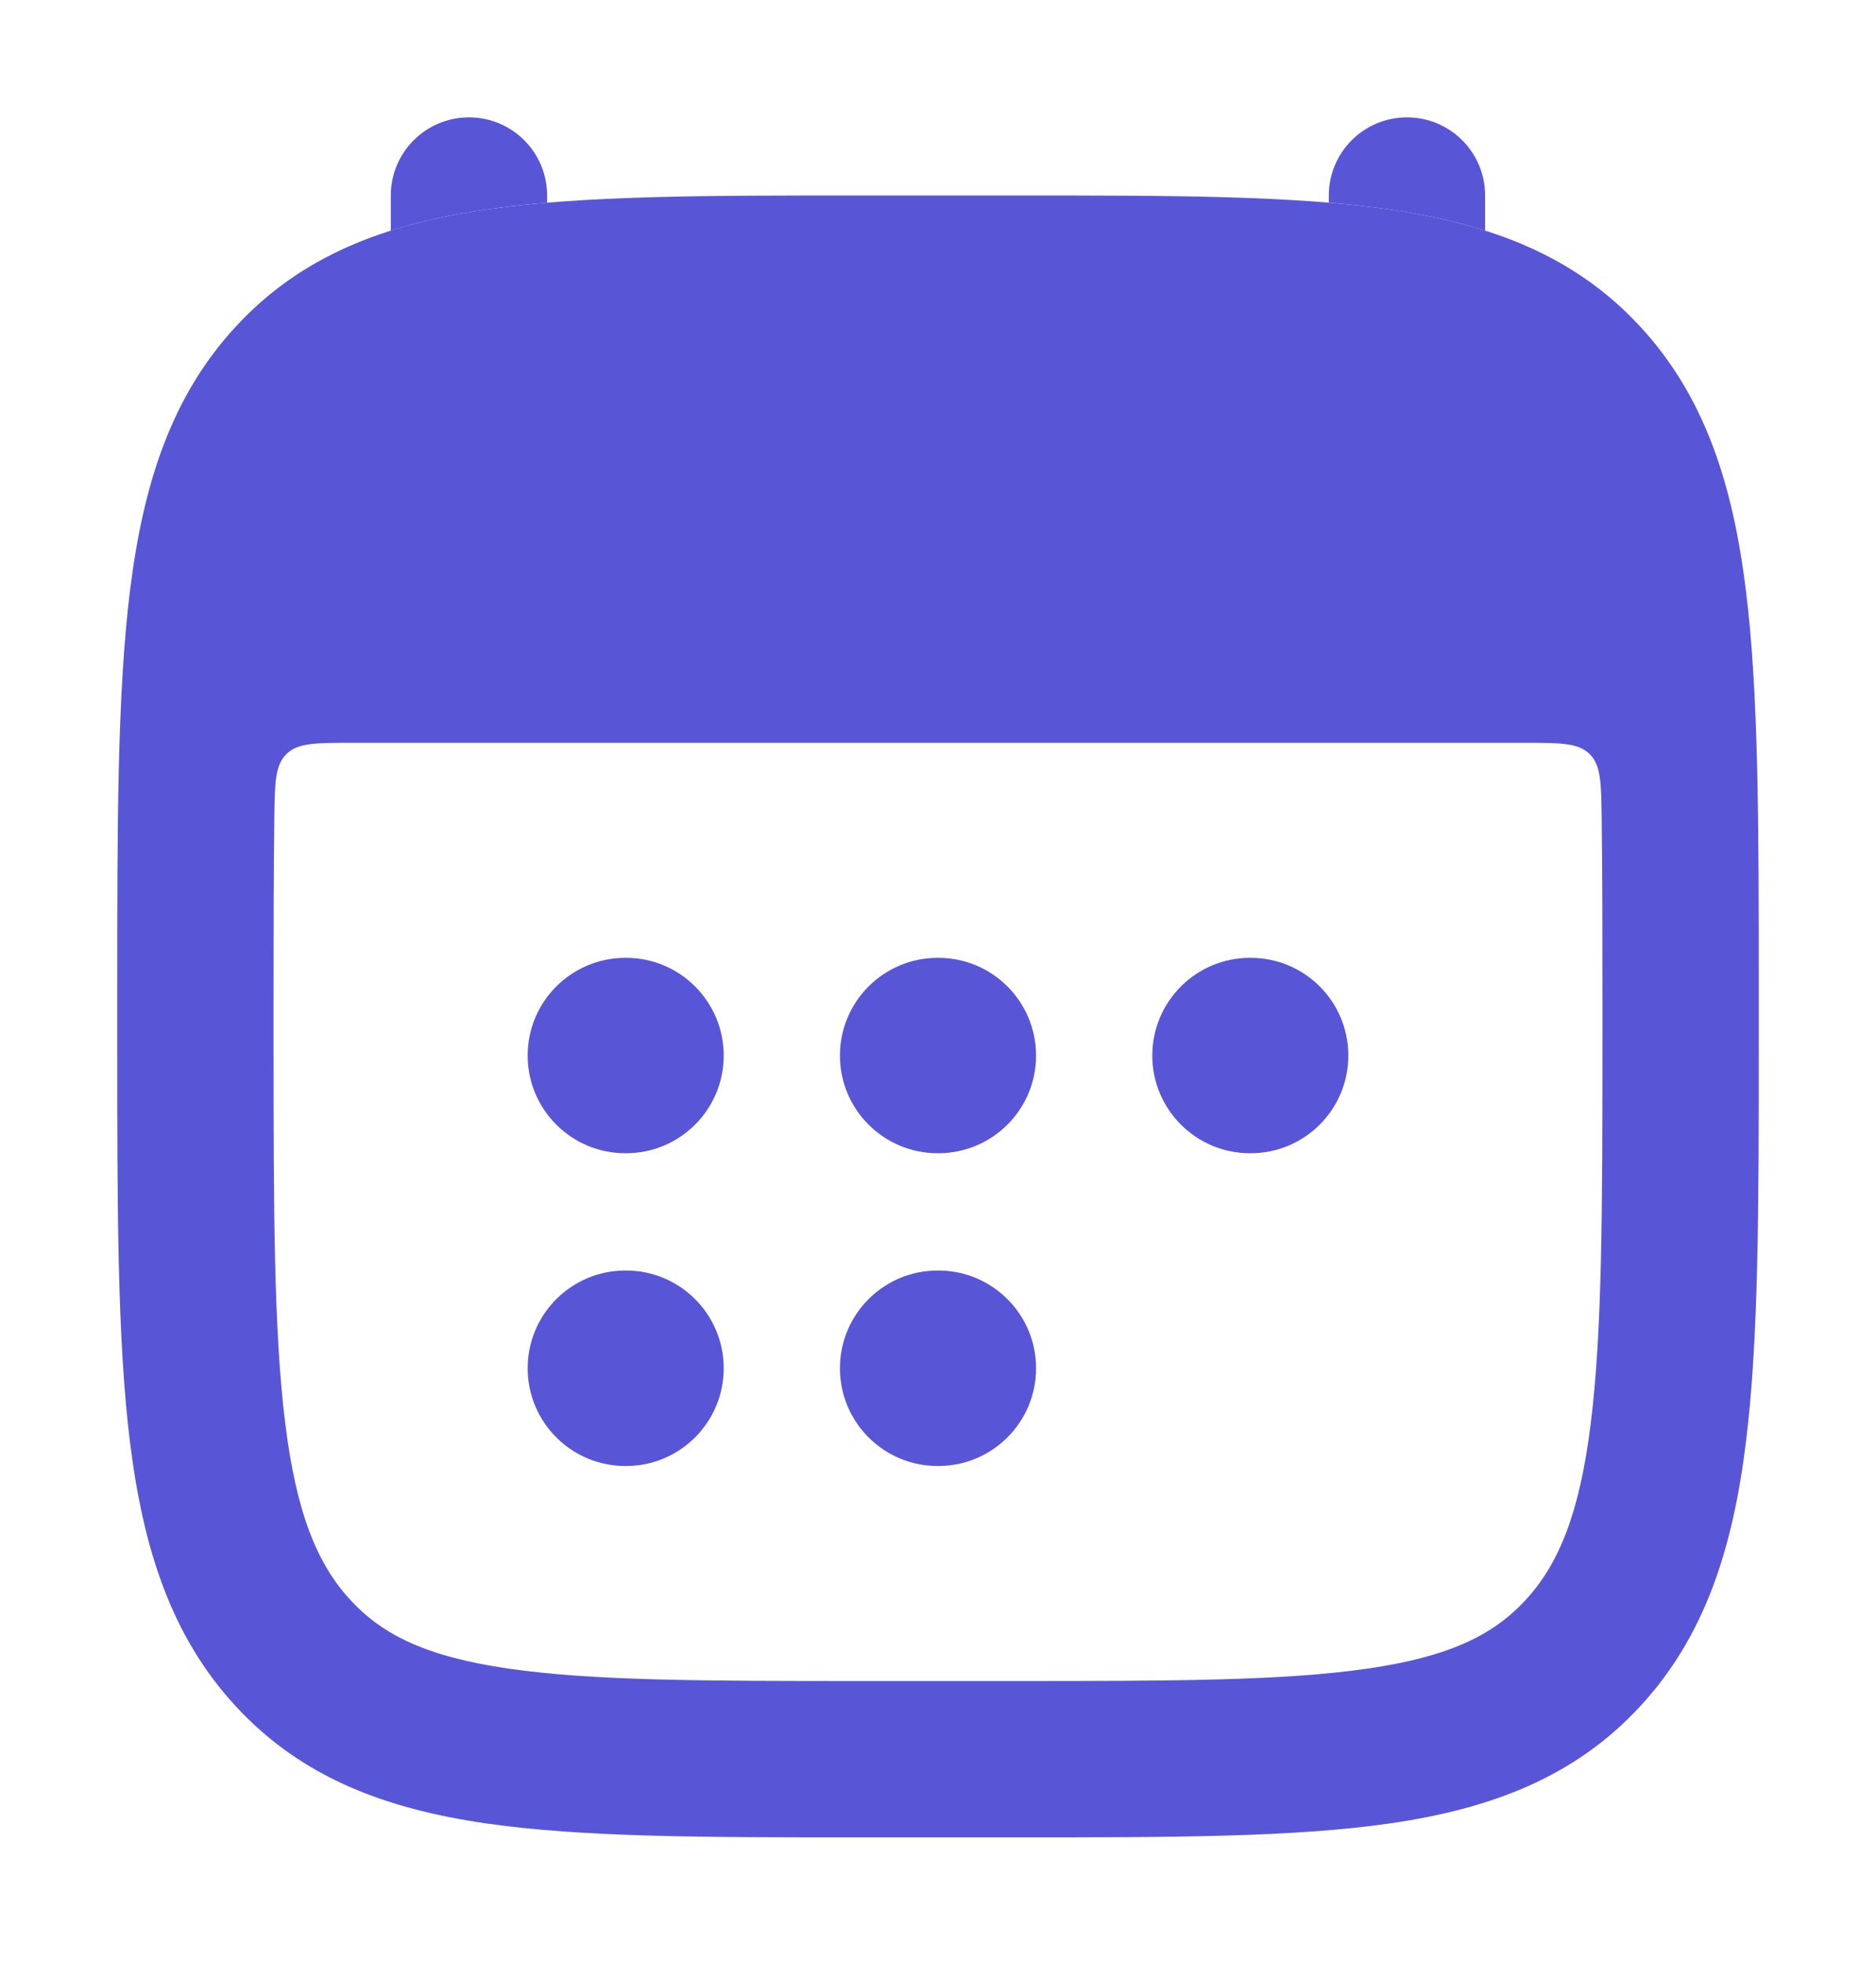 <svg width="22" height="23" viewBox="0 0 22 23" fill="none" xmlns="http://www.w3.org/2000/svg">
<path d="M6.416 2.292C6.416 1.786 6.006 1.376 5.5 1.376C4.993 1.376 4.583 1.786 4.583 2.292V2.704C4.932 2.593 5.303 2.514 5.697 2.457C5.924 2.424 6.164 2.397 6.416 2.376V2.292Z" fill="#5856D6"/>
<path d="M17.416 2.704C17.068 2.593 16.696 2.514 16.302 2.457C16.075 2.424 15.835 2.397 15.583 2.376V2.292C15.583 1.786 15.993 1.376 16.5 1.376C17.006 1.376 17.416 1.786 17.416 2.292V2.704Z" fill="#5856D6"/>
<path fill-rule="evenodd" clip-rule="evenodd" d="M11.943 2.292H10.057C8.271 2.292 6.83 2.292 5.697 2.457C4.515 2.629 3.535 2.996 2.767 3.827C2.007 4.648 1.68 5.677 1.525 6.92C1.375 8.13 1.375 9.675 1.375 11.618V12.216C1.375 14.159 1.375 15.704 1.525 16.914C1.68 18.157 2.007 19.186 2.767 20.007C3.535 20.838 4.515 21.206 5.697 21.378C6.83 21.542 8.271 21.542 10.057 21.542H11.943C13.729 21.542 15.169 21.542 16.303 21.378C17.485 21.206 18.465 20.838 19.233 20.007C19.993 19.186 20.32 18.157 20.474 16.914C20.625 15.704 20.625 14.159 20.625 12.216V11.618C20.625 9.675 20.625 8.13 20.474 6.92C20.32 5.677 19.993 4.648 19.233 3.827C18.465 2.996 17.485 2.629 16.303 2.457C15.169 2.292 13.729 2.292 11.943 2.292ZM4.123 8.709C3.703 8.709 3.492 8.709 3.359 8.841C3.225 8.973 3.222 9.181 3.217 9.596C3.209 10.213 3.208 10.904 3.208 11.682V12.153C3.208 14.174 3.21 15.604 3.345 16.688C3.477 17.752 3.724 18.343 4.112 18.762C4.491 19.172 5.009 19.425 5.961 19.563C6.947 19.707 8.254 19.709 10.129 19.709H11.871C13.746 19.709 15.053 19.707 16.039 19.563C16.991 19.425 17.509 19.172 17.888 18.762C18.276 18.343 18.523 17.752 18.655 16.688C18.79 15.604 18.792 14.174 18.792 12.153V11.682C18.792 10.904 18.791 10.213 18.783 9.596C18.778 9.181 18.775 8.973 18.642 8.841C18.508 8.709 18.297 8.709 17.877 8.709H4.123Z" fill="#5856D6"/>
<path fill-rule="evenodd" clip-rule="evenodd" d="M6.188 12.376C6.188 11.743 6.701 11.23 7.333 11.23H7.342C7.974 11.23 8.487 11.743 8.487 12.376C8.487 13.008 7.974 13.521 7.342 13.521H7.333C6.701 13.521 6.188 13.008 6.188 12.376ZM9.85 12.376C9.85 11.743 10.363 11.23 10.996 11.23H11.004C11.637 11.23 12.15 11.743 12.15 12.376C12.15 13.008 11.637 13.521 11.004 13.521H10.996C10.363 13.521 9.85 13.008 9.85 12.376ZM13.513 12.376C13.513 11.743 14.026 11.23 14.658 11.23H14.667C15.3 11.23 15.812 11.743 15.812 12.376C15.812 13.008 15.3 13.521 14.667 13.521H14.658C14.026 13.521 13.513 13.008 13.513 12.376ZM6.188 16.042C6.188 15.409 6.701 14.896 7.333 14.896H7.342C7.974 14.896 8.487 15.409 8.487 16.042C8.487 16.675 7.974 17.188 7.342 17.188H7.333C6.701 17.188 6.188 16.675 6.188 16.042ZM9.85 16.042C9.85 15.409 10.363 14.896 10.996 14.896H11.004C11.637 14.896 12.15 15.409 12.15 16.042C12.15 16.675 11.637 17.188 11.004 17.188H10.996C10.363 17.188 9.85 16.675 9.85 16.042Z" fill="#5856D6"/>
</svg>
